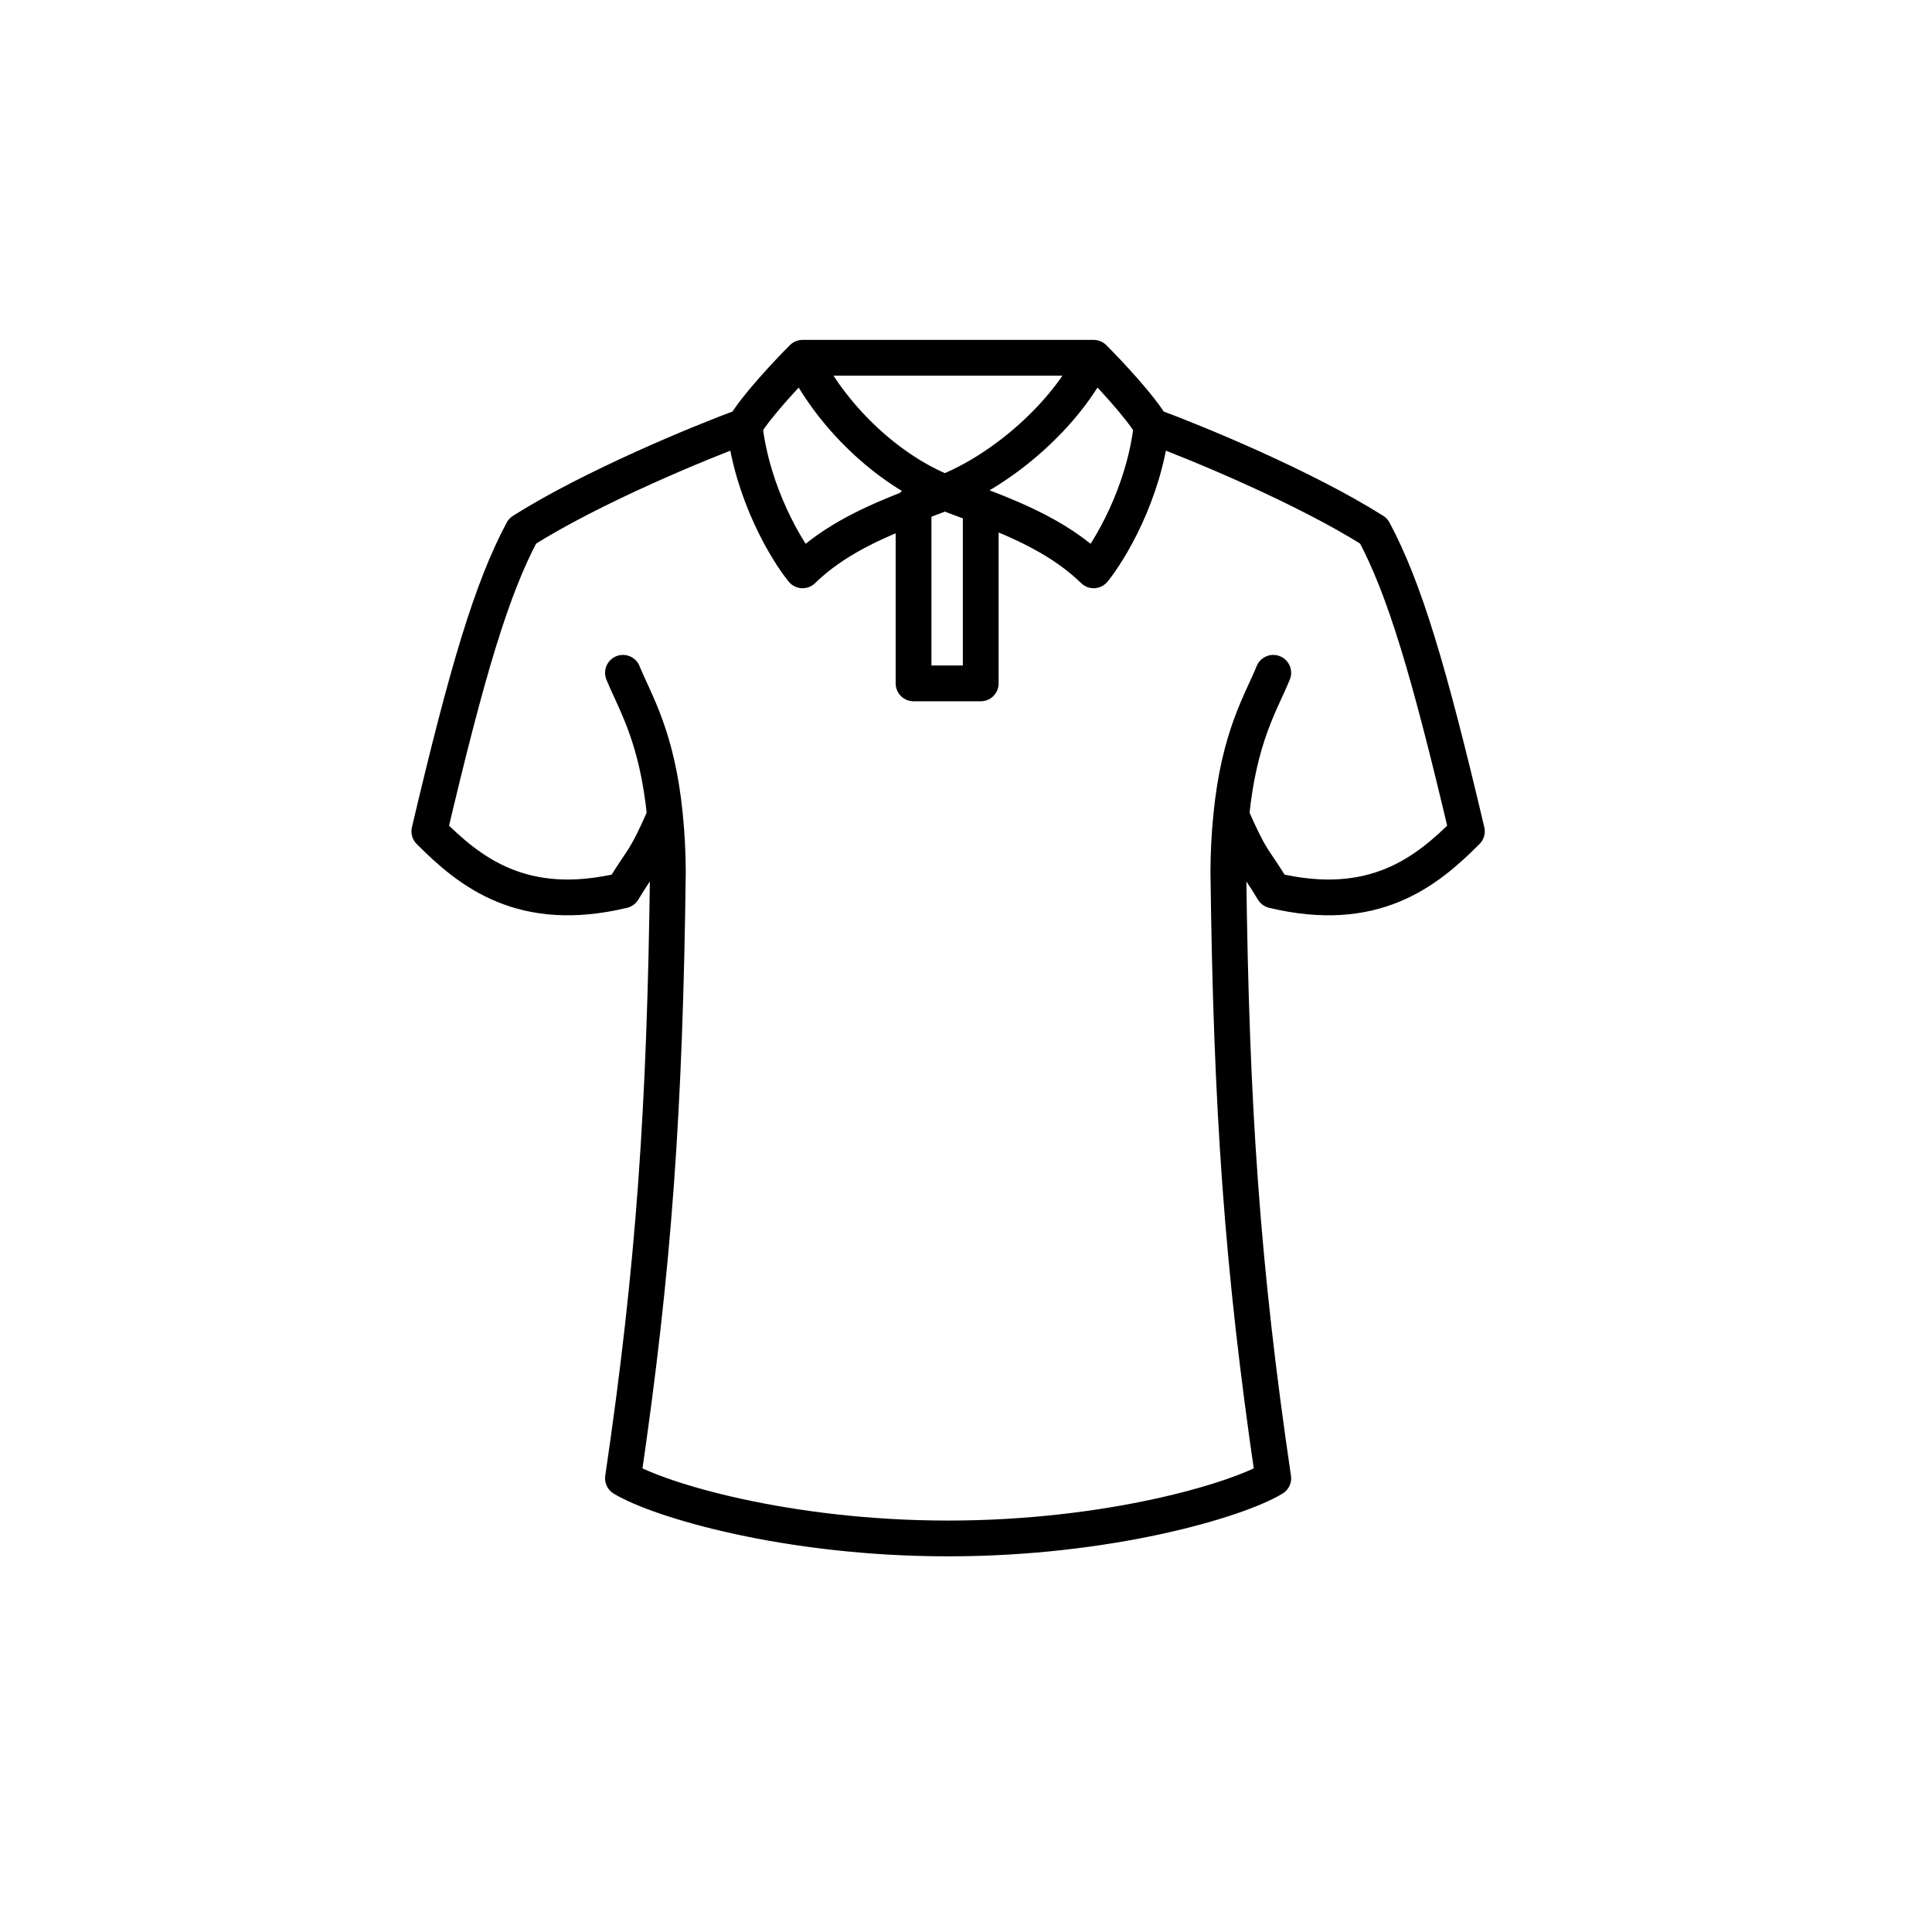 <svg width="54" height="54" viewBox="0 0 54 54" fill="none" xmlns="http://www.w3.org/2000/svg">
<path d="M26.409 13.766C24.766 13.117 23.204 11.583 22.438 10C23.627 10 26.919 10 30.568 10M26.409 13.766C28.051 13.117 29.802 11.583 30.568 10M26.409 13.766C26.11 13.879 25.819 13.989 25.534 14.102V19.101H26.409H27.412V14.144M26.409 13.766C26.744 13.893 27.08 14.016 27.412 14.144M26.503 43C30.994 43 34.579 41.93 35.588 41.319C34.715 35.398 34.414 30.934 34.333 24.374C34.333 23.842 34.363 23.312 34.414 22.796M30.568 10C30.985 10.417 31.892 11.383 32.189 11.909M32.189 11.909C33.446 12.373 36.446 13.609 38.396 14.841C39.257 16.454 39.937 18.725 41 23.236C39.868 24.374 38.396 25.56 35.588 24.887C34.993 23.904 35.007 24.142 34.414 22.796M32.189 11.909C31.97 13.81 31.017 15.389 30.568 15.941C29.689 15.086 28.573 14.589 27.412 14.144M35.588 18.805C35.249 19.637 34.634 20.578 34.414 22.796M26.497 43C22.006 43 18.421 41.93 17.412 41.319C18.285 35.398 18.586 30.934 18.667 24.374C18.667 23.842 18.637 23.312 18.586 22.796M22.432 10C22.015 10.417 21.108 11.383 20.811 11.909M20.811 11.909C19.554 12.373 16.554 13.609 14.604 14.841C13.743 16.454 13.063 18.725 12 23.236C13.132 24.374 14.604 25.56 17.412 24.887C18.007 23.904 17.993 24.142 18.586 22.796M20.811 11.909C21.03 13.81 21.983 15.389 22.432 15.941C23.311 15.086 24.427 14.589 25.588 14.144M17.412 18.805C17.751 19.637 18.366 20.578 18.586 22.796" stroke="black" stroke-linecap="round" stroke-linejoin="round"/>
</svg>
